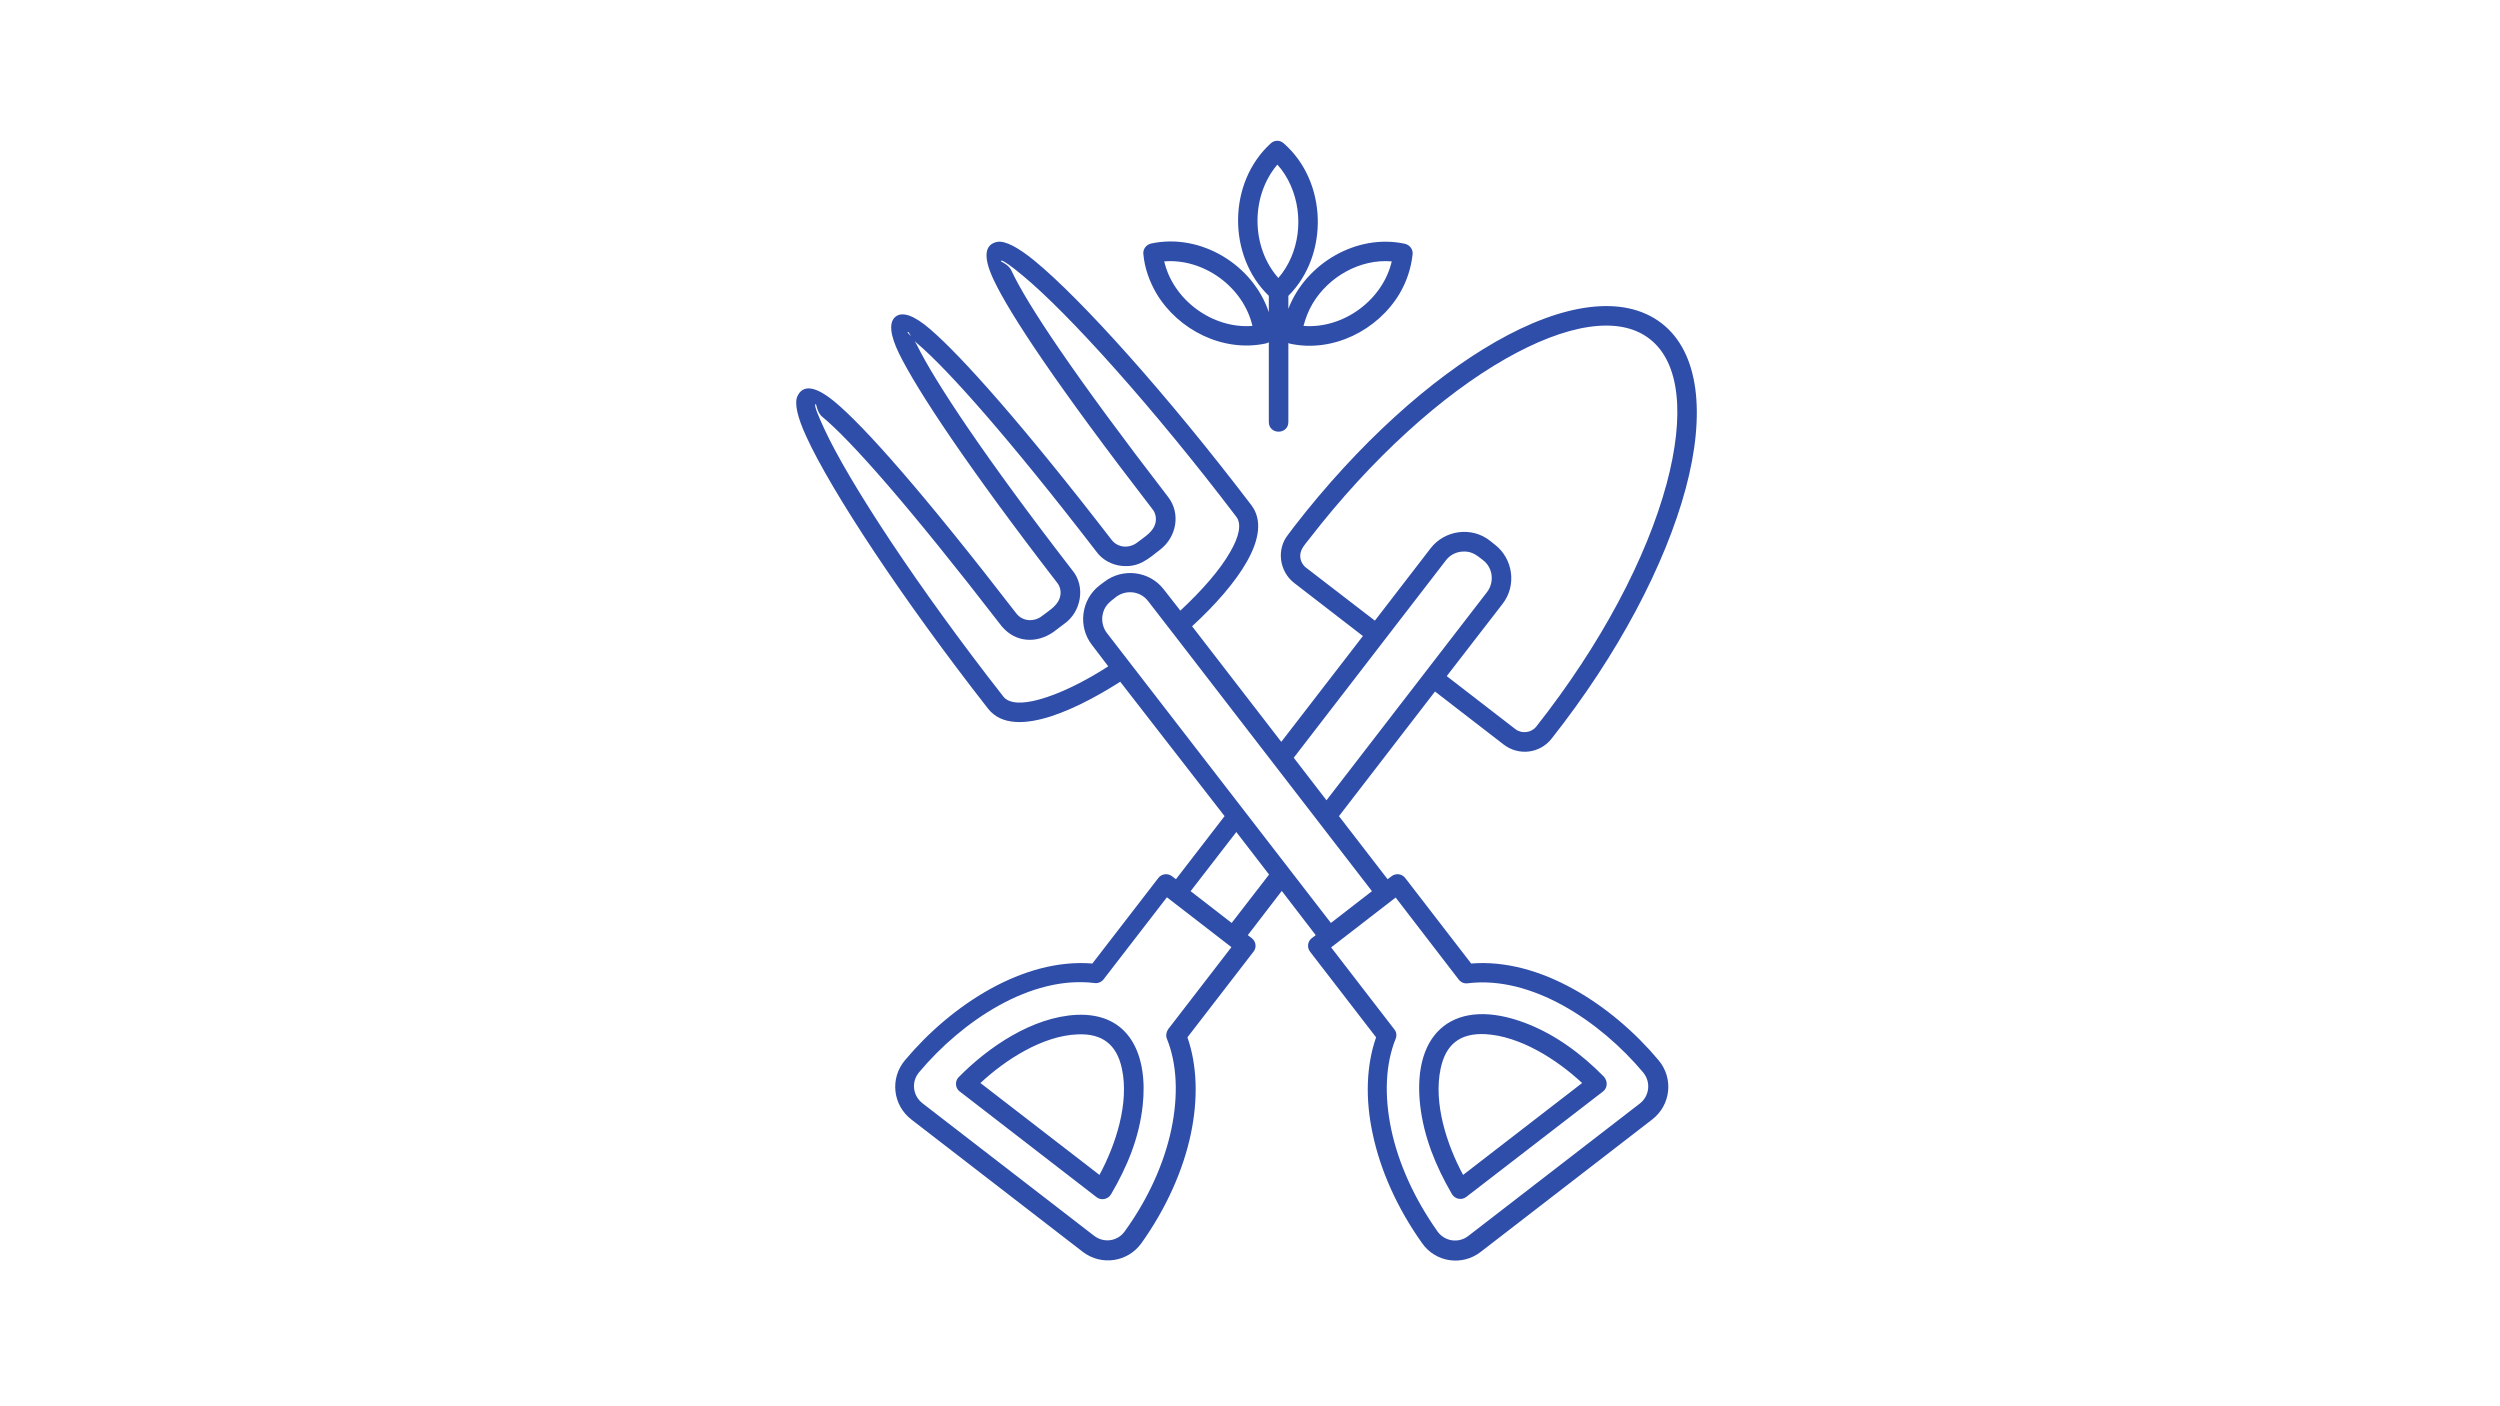 <svg version="1.0" preserveAspectRatio="xMidYMid meet" height="1080" viewBox="0 0 1440 810" zoomAndPan="magnify" width="1920" xmlns:xlink="http://www.w3.org/1999/xlink" xmlns="http://www.w3.org/2000/svg"><path fill-rule="nonzero" fill-opacity="1" d="M 742.098 170.406 L 742.098 177.867 C 752.094 151.688 781.656 134.371 809.246 140.426 C 812.203 141.129 814.172 143.945 813.609 146.898 C 812.766 154.5 810.23 162.242 806.148 169.141 C 793.48 190.398 767.578 203.207 743.227 198 C 742.805 197.859 742.523 197.859 742.098 197.574 L 742.098 243.043 C 742.098 250.504 730.836 250.504 730.836 243.043 L 730.836 197.152 C 730.273 197.434 729.711 197.719 729.008 197.859 C 704.656 203.066 678.754 190.258 666.086 169 C 662.004 161.961 659.328 154.359 658.625 146.758 C 658.062 143.805 660.031 140.988 662.988 140.285 C 691.422 134.09 721.688 152.391 730.84 179.84 L 730.84 170.406 C 706.906 147.32 707.188 105.094 731.965 82.57 C 734.074 80.598 737.312 80.598 739.426 82.57 C 764.48 104.387 765.75 146.758 742.098 170.406 Z M 756.035 174.914 C 753.641 178.996 751.953 183.359 750.828 187.723 C 773.633 189.551 796.434 172.941 801.645 150.559 C 783.484 149.012 765.324 159.289 756.035 174.914 Z M 721.406 187.723 C 716.199 165.34 693.395 148.73 670.59 150.559 C 675.797 172.941 698.602 189.551 721.406 187.723 Z M 743.508 106.922 C 741.535 102.418 738.863 98.195 735.766 94.816 C 720.281 112.977 720.562 142.395 736.328 160.133 C 748.715 145.773 751.109 124.234 743.508 106.922 Z M 674.812 363.68 L 661.297 346.227 C 656.934 340.453 648.629 339.469 642.859 343.832 C 638.918 346.93 635.82 349.043 634.977 354.812 C 634.555 358.191 635.398 361.711 637.508 364.527 L 766.594 531.617 L 790.242 513.316 Z M 679.879 351.715 C 692.266 340.172 702.684 328.348 708.598 317.934 C 713.664 309.203 715.352 301.883 712.117 297.66 C 663.973 234.316 615.129 180.262 589.086 158.723 C 582.188 152.953 577.824 149.996 576.84 150.137 C 575.008 150.559 580.641 151.547 582.609 155.91 C 591.617 175.336 619.352 216.859 672.84 286.258 C 680.16 295.691 677.77 309.203 668.336 316.523 C 661.297 322.016 656.09 326.941 646.098 325.957 C 640.465 325.395 634.836 322.438 631.457 317.652 C 581.344 252.617 546.434 213.344 528.695 198.141 C 527.992 197.574 527.43 197.012 526.867 196.449 C 527.289 197.152 527.711 197.859 528.133 198.703 C 538.41 219.676 567.406 263.457 617.66 328.488 C 625.402 337.641 622.871 352.422 613.016 359.316 L 606.68 364.105 C 596.828 370.859 584.863 370.016 577.121 360.867 C 576.84 360.586 576.699 360.445 576.559 360.164 C 523.066 290.906 490.125 253.742 473.656 240.086 C 469.996 237.133 470.418 231.219 469.574 233.051 C 469.152 234.035 470.98 238.82 474.781 246.984 C 488.859 277.531 528.695 338.344 577.965 401.266 C 581.203 405.348 588.664 405.629 598.375 402.957 C 609.918 399.859 624.137 392.961 638.355 383.812 L 628.922 371.422 C 620.758 360.867 622.727 345.383 633.285 337.219 L 636.102 335.105 C 646.801 326.941 662.145 328.91 670.309 339.469 Z M 645.25 392.68 C 626.105 404.926 584.582 428.012 569.098 408.164 C 519.266 344.395 479.004 283.164 464.508 251.629 C 459.297 240.371 457.469 232.344 459.297 228.262 C 462.395 221.508 469.434 222.07 480.695 231.359 C 497.727 245.438 531.371 283.305 585.566 353.547 C 589.227 358.051 595.699 358.332 600.207 354.812 C 604.992 351.152 609.777 348.48 610.762 342.988 C 611.188 340.453 610.621 337.781 608.934 335.668 C 558.117 269.789 528.414 225.168 517.855 203.629 C 512.508 192.648 511.945 185.469 515.887 182.375 C 519.828 179.277 526.586 181.668 535.875 189.691 C 554.035 205.316 589.648 245.297 640.465 311.176 C 644.125 315.68 650.602 315.961 655.105 312.441 C 659.891 308.781 664.676 306.109 665.664 300.617 C 666.086 298.086 665.523 295.41 663.832 293.297 C 609.637 223.055 581.484 180.824 572.191 160.836 C 566 147.605 567.266 140.566 574.586 139.297 C 578.949 138.594 586.41 142.395 595.984 150.277 C 622.727 172.238 671.855 226.715 720.844 291.047 C 727.18 299.492 725.348 310.895 718.168 323.562 C 711.551 335.246 700.152 348.34 686.637 360.727 L 738.016 427.309 L 785.035 366.355 L 745.477 335.809 C 736.75 329.055 735.203 316.242 741.957 307.938 L 745.336 303.434 C 782.359 255.57 824.027 218.27 861.469 196.871 C 900.32 174.633 935.23 169.422 957.051 186.176 C 978.73 202.926 982.531 238.117 970.988 281.332 C 959.164 325.254 932.137 376.773 893.707 425.477 C 886.949 434.066 874.703 435.473 866.117 428.855 L 826.559 398.309 L 771.238 470.102 L 799.25 506.418 L 801.504 504.73 C 804.035 502.758 807.555 503.324 809.387 505.715 L 847.395 554.984 C 887.09 551.746 928.617 578.773 955.363 610.727 C 964.09 621.145 962.398 636.488 951.703 644.793 L 852.883 721.09 C 842.184 729.395 826.84 727.145 819.098 716.023 C 804.602 695.609 795.027 673.793 790.664 653.098 C 786.301 632.828 787.004 613.543 792.633 597.496 L 754.629 548.227 C 752.656 545.695 753.219 542.176 755.613 540.344 L 757.863 538.656 L 738.297 513.176 L 718.73 538.656 L 720.984 540.344 C 723.52 542.316 723.941 545.836 721.969 548.227 L 683.961 597.496 C 689.594 613.684 690.156 632.969 685.934 653.098 C 681.57 673.793 671.996 695.609 657.5 716.023 C 649.613 727.004 634.414 729.254 623.715 721.09 L 524.895 644.793 C 514.195 636.488 512.508 621.145 521.234 610.727 C 547.98 578.773 589.508 551.746 629.203 554.984 L 667.211 505.715 C 669.039 503.324 672.559 502.758 675.094 504.73 L 677.348 506.418 L 705.359 470.102 Z M 524.754 193.633 C 523.629 191.945 523.348 190.961 522.926 191.242 C 522.363 191.523 523.348 192.086 524.754 193.633 Z M 803.895 598.34 C 797.984 612.98 797.281 631.141 801.363 650.566 C 805.445 669.852 814.453 690.121 827.969 709.266 C 832.051 715.035 840.074 716.305 845.703 711.941 L 944.523 635.645 C 950.152 631.281 951 623.258 946.492 617.766 C 921.719 588.207 882.164 561.742 845.281 566.387 C 843.031 566.668 841.059 565.543 839.934 563.852 L 803.895 516.977 L 766.734 545.695 L 803.191 592.992 C 804.461 594.539 804.602 596.652 803.895 598.34 Z M 923.266 628.746 L 844.578 689.418 C 841.902 691.527 837.961 690.684 836.273 687.727 C 826.98 671.68 820.086 654.93 817.973 636.348 C 813.328 593.555 838.664 573.988 878.785 589.332 C 895.816 595.809 911.16 607.211 923.828 620.16 C 926.223 622.836 925.941 626.777 923.266 628.746 Z M 842.746 676.75 L 911.301 623.82 C 896.801 610.305 875.688 596.793 855.559 595.668 C 841.059 594.961 832.754 601.438 829.797 615.516 C 825.574 635.363 833.316 659.293 842.746 676.75 Z M 730.98 503.746 L 712.117 479.25 L 685.793 513.316 L 709.441 531.617 Z M 745.195 436.457 L 764.059 460.953 L 856.543 341.02 C 860.906 335.246 859.922 326.941 854.148 322.578 C 850.207 319.48 847.254 317.086 841.48 317.793 C 838.102 318.215 835.004 319.902 832.754 322.859 Z M 674.672 650.566 C 678.754 631.141 678.051 612.98 672.137 598.34 C 671.434 596.652 671.715 594.539 672.84 592.852 L 709.301 545.555 L 672.137 516.836 L 635.961 563.711 C 634.836 565.402 632.723 566.527 630.613 566.246 C 593.73 561.602 554.176 588.066 529.398 617.625 C 524.754 623.117 525.738 631.141 531.371 635.504 L 630.188 711.801 C 635.82 716.164 643.844 715.035 647.926 709.125 C 661.582 690.262 670.59 669.852 674.672 650.566 Z M 564.73 623.82 L 633.285 676.75 C 642.719 659.293 650.461 635.363 646.238 615.656 C 643.281 601.578 634.836 595.102 620.477 595.809 C 600.488 596.652 579.23 610.305 564.73 623.82 Z M 631.598 689.559 L 552.344 628.324 C 550.094 626.211 550.094 622.555 552.203 620.441 C 569.379 602.984 594.715 585.812 620.055 584.547 C 651.023 583.137 661.297 608.195 658.203 636.629 C 656.23 655.211 649.332 671.961 639.902 688.008 C 638.215 690.824 634.27 691.668 631.598 689.559 Z M 791.93 357.488 L 824.027 315.82 C 832.191 305.262 847.676 303.152 858.23 311.457 L 861.047 313.711 C 871.605 321.875 873.715 337.359 865.41 347.914 L 833.316 389.441 L 872.871 419.988 C 876.531 422.805 882.023 422.102 884.836 418.582 C 922.141 371.281 948.465 321.453 960.008 278.516 C 970.426 239.664 967.891 208.836 950.152 195.184 C 932.418 181.387 901.871 186.879 867.102 206.727 C 830.781 227.418 790.383 263.598 754.207 310.332 C 751.391 313.992 748.434 316.805 748.996 321.312 C 749.277 323.422 750.406 325.535 752.234 326.941 Z M 791.93 357.488" fill="#2f4eaa"></path></svg>